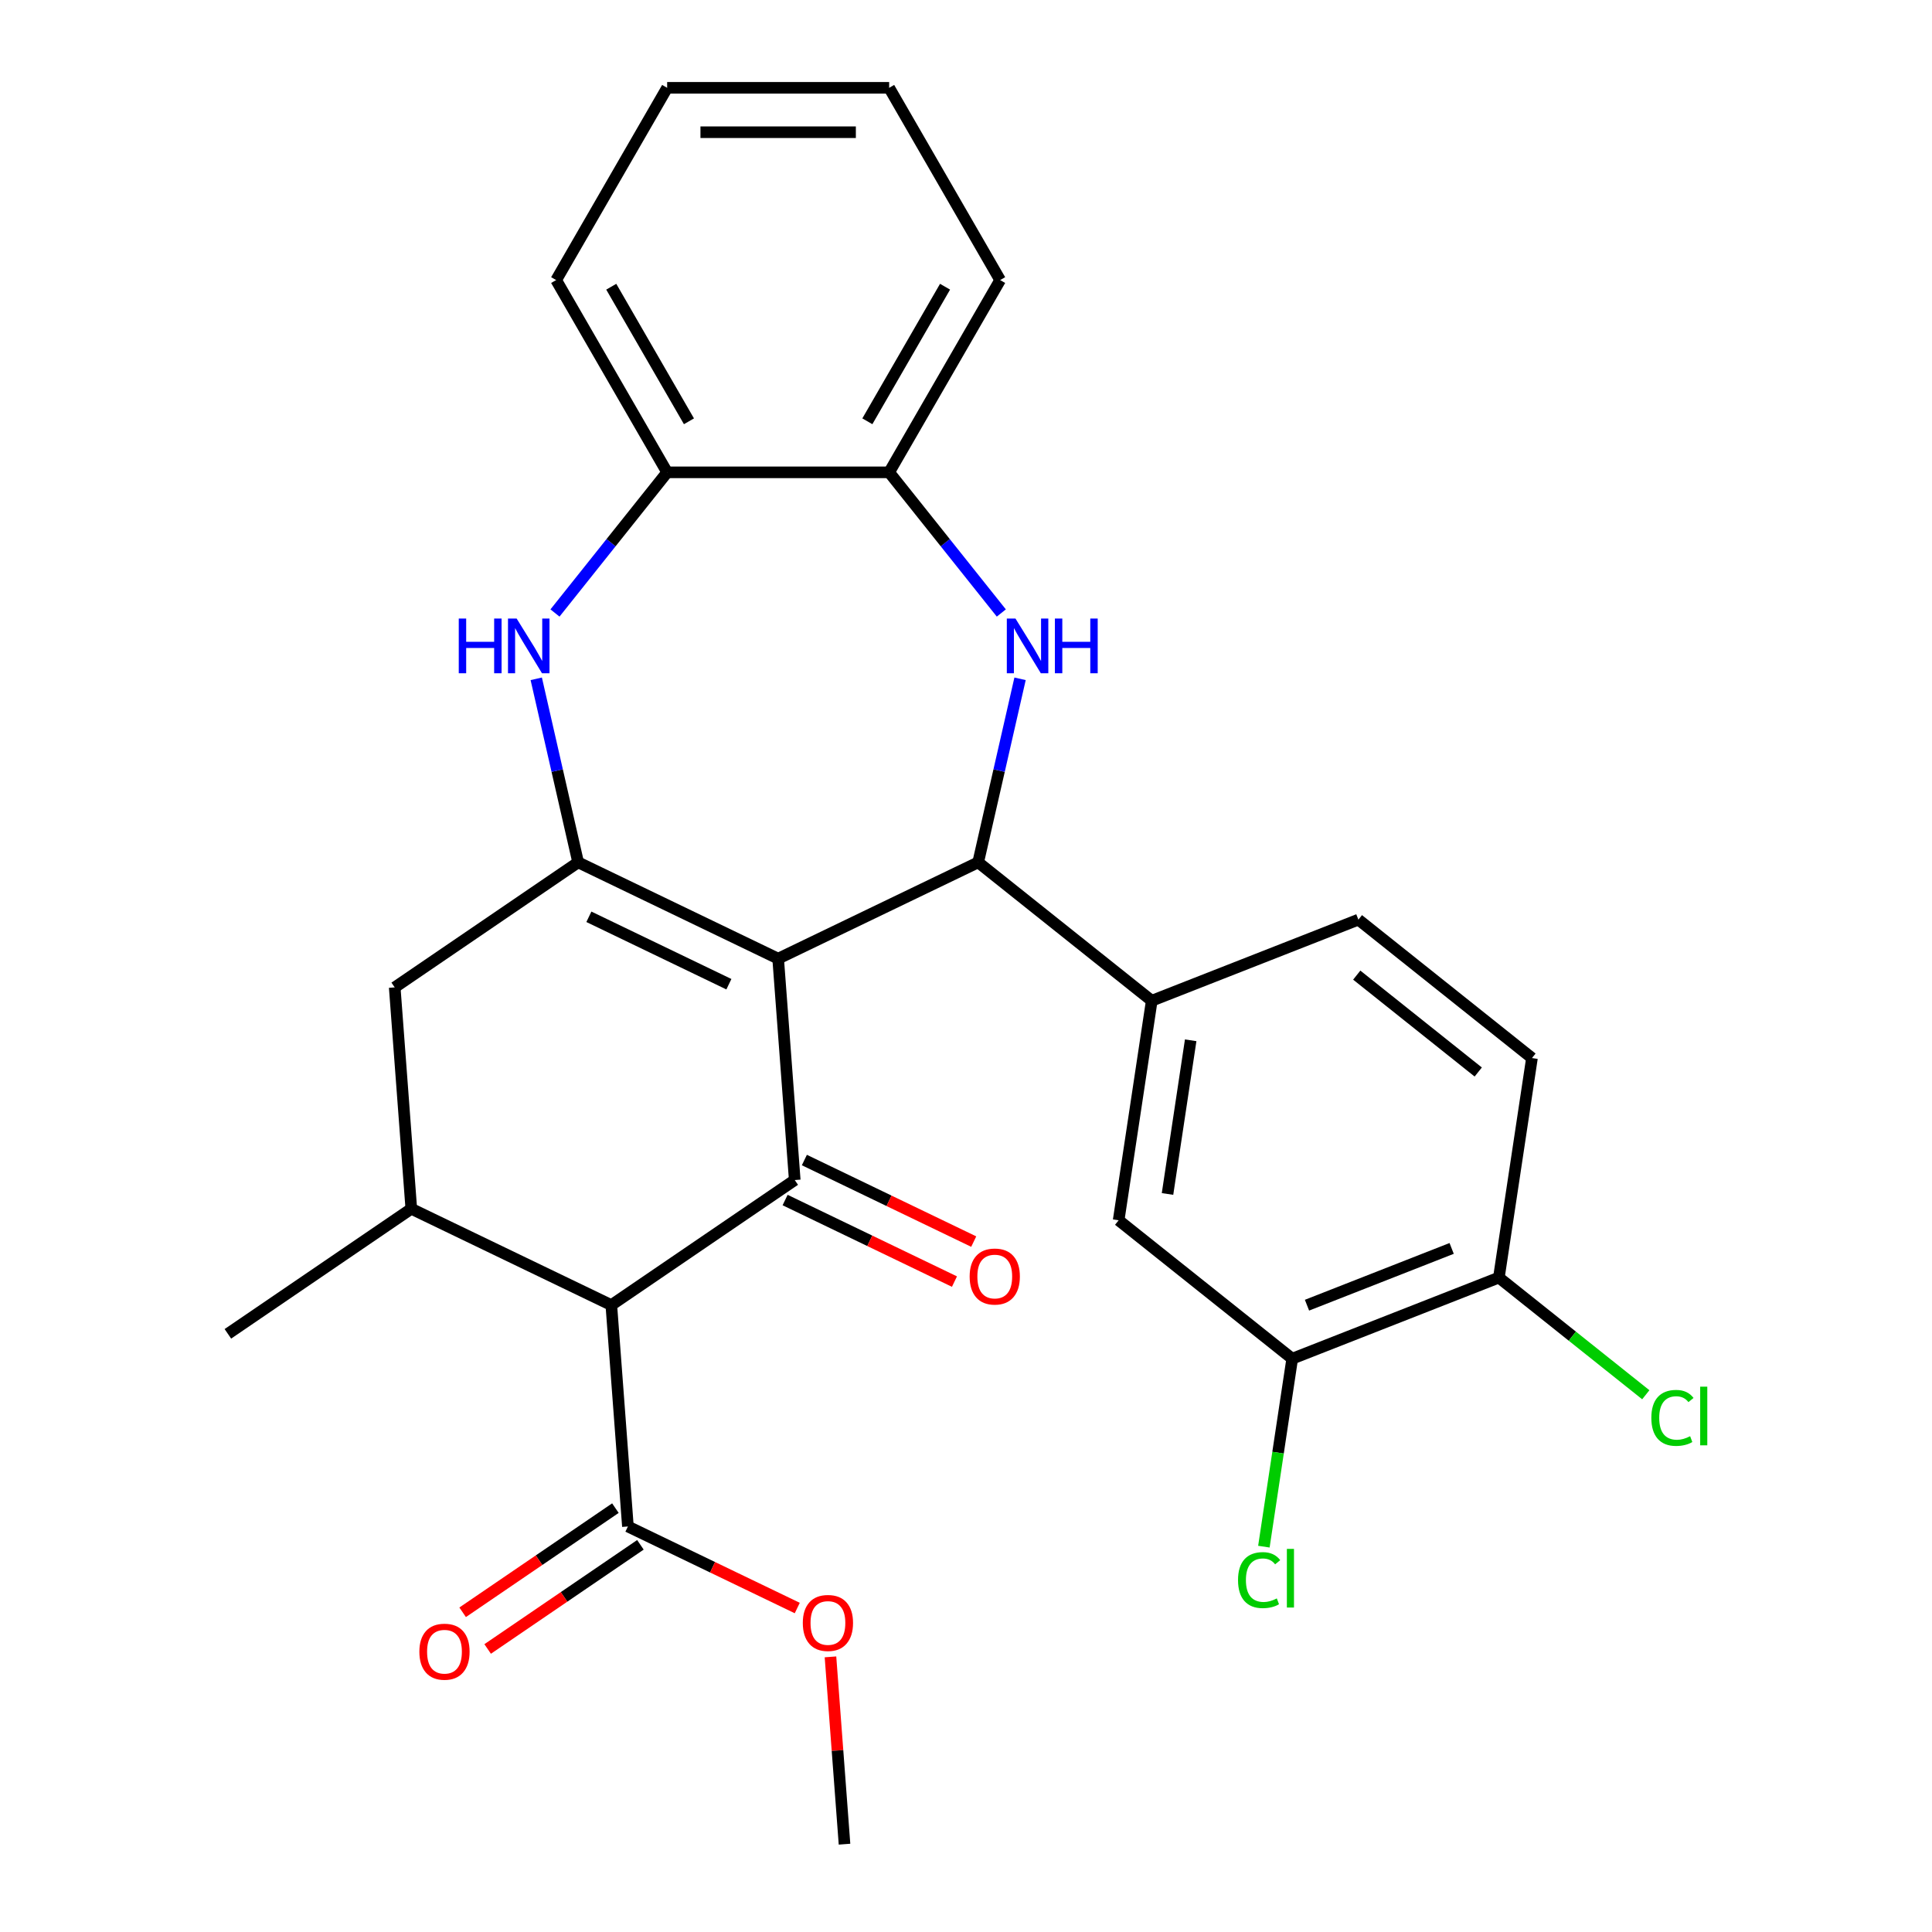<?xml version='1.0' encoding='iso-8859-1'?>
<svg version='1.1' baseProfile='full'
              xmlns='http://www.w3.org/2000/svg'
                      xmlns:rdkit='http://www.rdkit.org/xml'
                      xmlns:xlink='http://www.w3.org/1999/xlink'
                  xml:space='preserve'
width='1000px' height='1000px' viewBox='0 0 1000 1000'>
<!-- END OF HEADER -->
<rect style='opacity:1.0;fill:#FFFFFF;stroke:none' width='1000' height='1000' x='0' y='0'> </rect>
<path class='bond-0' d='M 402.771,496.201 L 411.358,610.787' style='fill:none;fill-rule:evenodd;stroke:#000000;stroke-width:6px;stroke-linecap:butt;stroke-linejoin:miter;stroke-opacity:1' />
<path class='bond-1' d='M 402.771,496.201 L 299.243,446.345' style='fill:none;fill-rule:evenodd;stroke:#000000;stroke-width:6px;stroke-linecap:butt;stroke-linejoin:miter;stroke-opacity:1' />
<path class='bond-1' d='M 377.27,509.428 L 304.801,474.529' style='fill:none;fill-rule:evenodd;stroke:#000000;stroke-width:6px;stroke-linecap:butt;stroke-linejoin:miter;stroke-opacity:1' />
<path class='bond-2' d='M 402.771,496.201 L 506.299,446.345' style='fill:none;fill-rule:evenodd;stroke:#000000;stroke-width:6px;stroke-linecap:butt;stroke-linejoin:miter;stroke-opacity:1' />
<path class='bond-3' d='M 411.358,610.787 L 316.417,675.517' style='fill:none;fill-rule:evenodd;stroke:#000000;stroke-width:6px;stroke-linecap:butt;stroke-linejoin:miter;stroke-opacity:1' />
<path class='bond-14' d='M 406.372,621.14 L 450.2,642.246' style='fill:none;fill-rule:evenodd;stroke:#000000;stroke-width:6px;stroke-linecap:butt;stroke-linejoin:miter;stroke-opacity:1' />
<path class='bond-14' d='M 450.2,642.246 L 494.028,663.353' style='fill:none;fill-rule:evenodd;stroke:#FF0000;stroke-width:6px;stroke-linecap:butt;stroke-linejoin:miter;stroke-opacity:1' />
<path class='bond-14' d='M 416.344,600.434 L 460.171,621.541' style='fill:none;fill-rule:evenodd;stroke:#000000;stroke-width:6px;stroke-linecap:butt;stroke-linejoin:miter;stroke-opacity:1' />
<path class='bond-14' d='M 460.171,621.541 L 503.999,642.647' style='fill:none;fill-rule:evenodd;stroke:#FF0000;stroke-width:6px;stroke-linecap:butt;stroke-linejoin:miter;stroke-opacity:1' />
<path class='bond-5' d='M 299.243,446.345 L 288.402,398.848' style='fill:none;fill-rule:evenodd;stroke:#000000;stroke-width:6px;stroke-linecap:butt;stroke-linejoin:miter;stroke-opacity:1' />
<path class='bond-5' d='M 288.402,398.848 L 277.561,351.351' style='fill:none;fill-rule:evenodd;stroke:#0000FF;stroke-width:6px;stroke-linecap:butt;stroke-linejoin:miter;stroke-opacity:1' />
<path class='bond-9' d='M 299.243,446.345 L 204.302,511.074' style='fill:none;fill-rule:evenodd;stroke:#000000;stroke-width:6px;stroke-linecap:butt;stroke-linejoin:miter;stroke-opacity:1' />
<path class='bond-4' d='M 506.299,446.345 L 517.14,398.848' style='fill:none;fill-rule:evenodd;stroke:#000000;stroke-width:6px;stroke-linecap:butt;stroke-linejoin:miter;stroke-opacity:1' />
<path class='bond-4' d='M 517.14,398.848 L 527.981,351.351' style='fill:none;fill-rule:evenodd;stroke:#0000FF;stroke-width:6px;stroke-linecap:butt;stroke-linejoin:miter;stroke-opacity:1' />
<path class='bond-7' d='M 506.299,446.345 L 596.137,517.988' style='fill:none;fill-rule:evenodd;stroke:#000000;stroke-width:6px;stroke-linecap:butt;stroke-linejoin:miter;stroke-opacity:1' />
<path class='bond-8' d='M 316.417,675.517 L 325.004,790.103' style='fill:none;fill-rule:evenodd;stroke:#000000;stroke-width:6px;stroke-linecap:butt;stroke-linejoin:miter;stroke-opacity:1' />
<path class='bond-28' d='M 316.417,675.517 L 212.889,625.66' style='fill:none;fill-rule:evenodd;stroke:#000000;stroke-width:6px;stroke-linecap:butt;stroke-linejoin:miter;stroke-opacity:1' />
<path class='bond-10' d='M 518.285,317.286 L 489.255,280.883' style='fill:none;fill-rule:evenodd;stroke:#0000FF;stroke-width:6px;stroke-linecap:butt;stroke-linejoin:miter;stroke-opacity:1' />
<path class='bond-10' d='M 489.255,280.883 L 460.225,244.48' style='fill:none;fill-rule:evenodd;stroke:#000000;stroke-width:6px;stroke-linecap:butt;stroke-linejoin:miter;stroke-opacity:1' />
<path class='bond-11' d='M 287.257,317.286 L 316.287,280.883' style='fill:none;fill-rule:evenodd;stroke:#0000FF;stroke-width:6px;stroke-linecap:butt;stroke-linejoin:miter;stroke-opacity:1' />
<path class='bond-11' d='M 316.287,280.883 L 345.317,244.48' style='fill:none;fill-rule:evenodd;stroke:#000000;stroke-width:6px;stroke-linecap:butt;stroke-linejoin:miter;stroke-opacity:1' />
<path class='bond-6' d='M 212.889,625.66 L 204.302,511.074' style='fill:none;fill-rule:evenodd;stroke:#000000;stroke-width:6px;stroke-linecap:butt;stroke-linejoin:miter;stroke-opacity:1' />
<path class='bond-22' d='M 212.889,625.66 L 117.948,690.39' style='fill:none;fill-rule:evenodd;stroke:#000000;stroke-width:6px;stroke-linecap:butt;stroke-linejoin:miter;stroke-opacity:1' />
<path class='bond-12' d='M 596.137,517.988 L 579.011,631.612' style='fill:none;fill-rule:evenodd;stroke:#000000;stroke-width:6px;stroke-linecap:butt;stroke-linejoin:miter;stroke-opacity:1' />
<path class='bond-12' d='M 616.293,538.457 L 604.305,617.994' style='fill:none;fill-rule:evenodd;stroke:#000000;stroke-width:6px;stroke-linecap:butt;stroke-linejoin:miter;stroke-opacity:1' />
<path class='bond-16' d='M 596.137,517.988 L 703.101,476.008' style='fill:none;fill-rule:evenodd;stroke:#000000;stroke-width:6px;stroke-linecap:butt;stroke-linejoin:miter;stroke-opacity:1' />
<path class='bond-17' d='M 318.531,780.609 L 278.997,807.563' style='fill:none;fill-rule:evenodd;stroke:#000000;stroke-width:6px;stroke-linecap:butt;stroke-linejoin:miter;stroke-opacity:1' />
<path class='bond-17' d='M 278.997,807.563 L 239.463,834.517' style='fill:none;fill-rule:evenodd;stroke:#FF0000;stroke-width:6px;stroke-linecap:butt;stroke-linejoin:miter;stroke-opacity:1' />
<path class='bond-17' d='M 331.477,799.597 L 291.943,826.551' style='fill:none;fill-rule:evenodd;stroke:#000000;stroke-width:6px;stroke-linecap:butt;stroke-linejoin:miter;stroke-opacity:1' />
<path class='bond-17' d='M 291.943,826.551 L 252.409,853.505' style='fill:none;fill-rule:evenodd;stroke:#FF0000;stroke-width:6px;stroke-linecap:butt;stroke-linejoin:miter;stroke-opacity:1' />
<path class='bond-20' d='M 325.004,790.103 L 368.832,811.209' style='fill:none;fill-rule:evenodd;stroke:#000000;stroke-width:6px;stroke-linecap:butt;stroke-linejoin:miter;stroke-opacity:1' />
<path class='bond-20' d='M 368.832,811.209 L 412.659,832.315' style='fill:none;fill-rule:evenodd;stroke:#FF0000;stroke-width:6px;stroke-linecap:butt;stroke-linejoin:miter;stroke-opacity:1' />
<path class='bond-23' d='M 460.225,244.48 L 517.678,144.967' style='fill:none;fill-rule:evenodd;stroke:#000000;stroke-width:6px;stroke-linecap:butt;stroke-linejoin:miter;stroke-opacity:1' />
<path class='bond-23' d='M 448.94,218.062 L 489.158,148.403' style='fill:none;fill-rule:evenodd;stroke:#000000;stroke-width:6px;stroke-linecap:butt;stroke-linejoin:miter;stroke-opacity:1' />
<path class='bond-29' d='M 460.225,244.48 L 345.317,244.48' style='fill:none;fill-rule:evenodd;stroke:#000000;stroke-width:6px;stroke-linecap:butt;stroke-linejoin:miter;stroke-opacity:1' />
<path class='bond-24' d='M 345.317,244.48 L 287.864,144.967' style='fill:none;fill-rule:evenodd;stroke:#000000;stroke-width:6px;stroke-linecap:butt;stroke-linejoin:miter;stroke-opacity:1' />
<path class='bond-24' d='M 356.602,218.062 L 316.384,148.403' style='fill:none;fill-rule:evenodd;stroke:#000000;stroke-width:6px;stroke-linecap:butt;stroke-linejoin:miter;stroke-opacity:1' />
<path class='bond-13' d='M 579.011,631.612 L 668.849,703.256' style='fill:none;fill-rule:evenodd;stroke:#000000;stroke-width:6px;stroke-linecap:butt;stroke-linejoin:miter;stroke-opacity:1' />
<path class='bond-19' d='M 668.849,703.256 L 661.517,751.901' style='fill:none;fill-rule:evenodd;stroke:#000000;stroke-width:6px;stroke-linecap:butt;stroke-linejoin:miter;stroke-opacity:1' />
<path class='bond-19' d='M 661.517,751.901 L 654.185,800.547' style='fill:none;fill-rule:evenodd;stroke:#00CC00;stroke-width:6px;stroke-linecap:butt;stroke-linejoin:miter;stroke-opacity:1' />
<path class='bond-30' d='M 668.849,703.256 L 775.814,661.275' style='fill:none;fill-rule:evenodd;stroke:#000000;stroke-width:6px;stroke-linecap:butt;stroke-linejoin:miter;stroke-opacity:1' />
<path class='bond-30' d='M 676.498,675.566 L 751.373,646.18' style='fill:none;fill-rule:evenodd;stroke:#000000;stroke-width:6px;stroke-linecap:butt;stroke-linejoin:miter;stroke-opacity:1' />
<path class='bond-15' d='M 775.814,661.275 L 792.94,547.651' style='fill:none;fill-rule:evenodd;stroke:#000000;stroke-width:6px;stroke-linecap:butt;stroke-linejoin:miter;stroke-opacity:1' />
<path class='bond-21' d='M 775.814,661.275 L 813.836,691.598' style='fill:none;fill-rule:evenodd;stroke:#000000;stroke-width:6px;stroke-linecap:butt;stroke-linejoin:miter;stroke-opacity:1' />
<path class='bond-21' d='M 813.836,691.598 L 851.859,721.92' style='fill:none;fill-rule:evenodd;stroke:#00CC00;stroke-width:6px;stroke-linecap:butt;stroke-linejoin:miter;stroke-opacity:1' />
<path class='bond-18' d='M 703.101,476.008 L 792.94,547.651' style='fill:none;fill-rule:evenodd;stroke:#000000;stroke-width:6px;stroke-linecap:butt;stroke-linejoin:miter;stroke-opacity:1' />
<path class='bond-18' d='M 702.248,504.722 L 765.135,554.873' style='fill:none;fill-rule:evenodd;stroke:#000000;stroke-width:6px;stroke-linecap:butt;stroke-linejoin:miter;stroke-opacity:1' />
<path class='bond-25' d='M 429.853,857.592 L 433.486,906.069' style='fill:none;fill-rule:evenodd;stroke:#FF0000;stroke-width:6px;stroke-linecap:butt;stroke-linejoin:miter;stroke-opacity:1' />
<path class='bond-25' d='M 433.486,906.069 L 437.119,954.545' style='fill:none;fill-rule:evenodd;stroke:#000000;stroke-width:6px;stroke-linecap:butt;stroke-linejoin:miter;stroke-opacity:1' />
<path class='bond-27' d='M 517.678,144.967 L 460.225,45.455' style='fill:none;fill-rule:evenodd;stroke:#000000;stroke-width:6px;stroke-linecap:butt;stroke-linejoin:miter;stroke-opacity:1' />
<path class='bond-26' d='M 287.864,144.967 L 345.317,45.455' style='fill:none;fill-rule:evenodd;stroke:#000000;stroke-width:6px;stroke-linecap:butt;stroke-linejoin:miter;stroke-opacity:1' />
<path class='bond-31' d='M 345.317,45.455 L 460.225,45.455' style='fill:none;fill-rule:evenodd;stroke:#000000;stroke-width:6px;stroke-linecap:butt;stroke-linejoin:miter;stroke-opacity:1' />
<path class='bond-31' d='M 362.553,68.436 L 442.989,68.436' style='fill:none;fill-rule:evenodd;stroke:#000000;stroke-width:6px;stroke-linecap:butt;stroke-linejoin:miter;stroke-opacity:1' />
<path  class='atom-5' d='M 525.608 320.158
L 534.888 335.158
Q 535.808 336.638, 537.288 339.318
Q 538.768 341.998, 538.848 342.158
L 538.848 320.158
L 542.608 320.158
L 542.608 348.478
L 538.728 348.478
L 528.768 332.078
Q 527.608 330.158, 526.368 327.958
Q 525.168 325.758, 524.808 325.078
L 524.808 348.478
L 521.128 348.478
L 521.128 320.158
L 525.608 320.158
' fill='#0000FF'/>
<path  class='atom-5' d='M 546.008 320.158
L 549.848 320.158
L 549.848 332.198
L 564.328 332.198
L 564.328 320.158
L 568.168 320.158
L 568.168 348.478
L 564.328 348.478
L 564.328 335.398
L 549.848 335.398
L 549.848 348.478
L 546.008 348.478
L 546.008 320.158
' fill='#0000FF'/>
<path  class='atom-6' d='M 237.454 320.158
L 241.294 320.158
L 241.294 332.198
L 255.774 332.198
L 255.774 320.158
L 259.614 320.158
L 259.614 348.478
L 255.774 348.478
L 255.774 335.398
L 241.294 335.398
L 241.294 348.478
L 237.454 348.478
L 237.454 320.158
' fill='#0000FF'/>
<path  class='atom-6' d='M 267.414 320.158
L 276.694 335.158
Q 277.614 336.638, 279.094 339.318
Q 280.574 341.998, 280.654 342.158
L 280.654 320.158
L 284.414 320.158
L 284.414 348.478
L 280.534 348.478
L 270.574 332.078
Q 269.414 330.158, 268.174 327.958
Q 266.974 325.758, 266.614 325.078
L 266.614 348.478
L 262.934 348.478
L 262.934 320.158
L 267.414 320.158
' fill='#0000FF'/>
<path  class='atom-15' d='M 501.886 660.724
Q 501.886 653.924, 505.246 650.124
Q 508.606 646.324, 514.886 646.324
Q 521.166 646.324, 524.526 650.124
Q 527.886 653.924, 527.886 660.724
Q 527.886 667.604, 524.486 671.524
Q 521.086 675.404, 514.886 675.404
Q 508.646 675.404, 505.246 671.524
Q 501.886 667.644, 501.886 660.724
M 514.886 672.204
Q 519.206 672.204, 521.526 669.324
Q 523.886 666.404, 523.886 660.724
Q 523.886 655.164, 521.526 652.364
Q 519.206 649.524, 514.886 649.524
Q 510.566 649.524, 508.206 652.324
Q 505.886 655.124, 505.886 660.724
Q 505.886 666.444, 508.206 669.324
Q 510.566 672.204, 514.886 672.204
' fill='#FF0000'/>
<path  class='atom-18' d='M 217.063 854.913
Q 217.063 848.113, 220.423 844.313
Q 223.783 840.513, 230.063 840.513
Q 236.343 840.513, 239.703 844.313
Q 243.063 848.113, 243.063 854.913
Q 243.063 861.793, 239.663 865.713
Q 236.263 869.593, 230.063 869.593
Q 223.823 869.593, 220.423 865.713
Q 217.063 861.833, 217.063 854.913
M 230.063 866.393
Q 234.383 866.393, 236.703 863.513
Q 239.063 860.593, 239.063 854.913
Q 239.063 849.353, 236.703 846.553
Q 234.383 843.713, 230.063 843.713
Q 225.743 843.713, 223.383 846.513
Q 221.063 849.313, 221.063 854.913
Q 221.063 860.633, 223.383 863.513
Q 225.743 866.393, 230.063 866.393
' fill='#FF0000'/>
<path  class='atom-20' d='M 640.803 817.86
Q 640.803 810.82, 644.083 807.14
Q 647.403 803.42, 653.683 803.42
Q 659.523 803.42, 662.643 807.54
L 660.003 809.7
Q 657.723 806.7, 653.683 806.7
Q 649.403 806.7, 647.123 809.58
Q 644.883 812.42, 644.883 817.86
Q 644.883 823.46, 647.203 826.34
Q 649.563 829.22, 654.123 829.22
Q 657.243 829.22, 660.883 827.34
L 662.003 830.34
Q 660.523 831.3, 658.283 831.86
Q 656.043 832.42, 653.563 832.42
Q 647.403 832.42, 644.083 828.66
Q 640.803 824.9, 640.803 817.86
' fill='#00CC00'/>
<path  class='atom-20' d='M 666.083 801.7
L 669.763 801.7
L 669.763 832.06
L 666.083 832.06
L 666.083 801.7
' fill='#00CC00'/>
<path  class='atom-21' d='M 415.532 840.039
Q 415.532 833.239, 418.892 829.439
Q 422.252 825.639, 428.532 825.639
Q 434.812 825.639, 438.172 829.439
Q 441.532 833.239, 441.532 840.039
Q 441.532 846.919, 438.132 850.839
Q 434.732 854.719, 428.532 854.719
Q 422.292 854.719, 418.892 850.839
Q 415.532 846.959, 415.532 840.039
M 428.532 851.519
Q 432.852 851.519, 435.172 848.639
Q 437.532 845.719, 437.532 840.039
Q 437.532 834.479, 435.172 831.679
Q 432.852 828.839, 428.532 828.839
Q 424.212 828.839, 421.852 831.639
Q 419.532 834.439, 419.532 840.039
Q 419.532 845.759, 421.852 848.639
Q 424.212 851.519, 428.532 851.519
' fill='#FF0000'/>
<path  class='atom-22' d='M 854.732 733.899
Q 854.732 726.859, 858.012 723.179
Q 861.332 719.459, 867.612 719.459
Q 873.452 719.459, 876.572 723.579
L 873.932 725.739
Q 871.652 722.739, 867.612 722.739
Q 863.332 722.739, 861.052 725.619
Q 858.812 728.459, 858.812 733.899
Q 858.812 739.499, 861.132 742.379
Q 863.492 745.259, 868.052 745.259
Q 871.172 745.259, 874.812 743.379
L 875.932 746.379
Q 874.452 747.339, 872.212 747.899
Q 869.972 748.459, 867.492 748.459
Q 861.332 748.459, 858.012 744.699
Q 854.732 740.939, 854.732 733.899
' fill='#00CC00'/>
<path  class='atom-22' d='M 880.012 717.739
L 883.692 717.739
L 883.692 748.099
L 880.012 748.099
L 880.012 717.739
' fill='#00CC00'/>
</svg>
